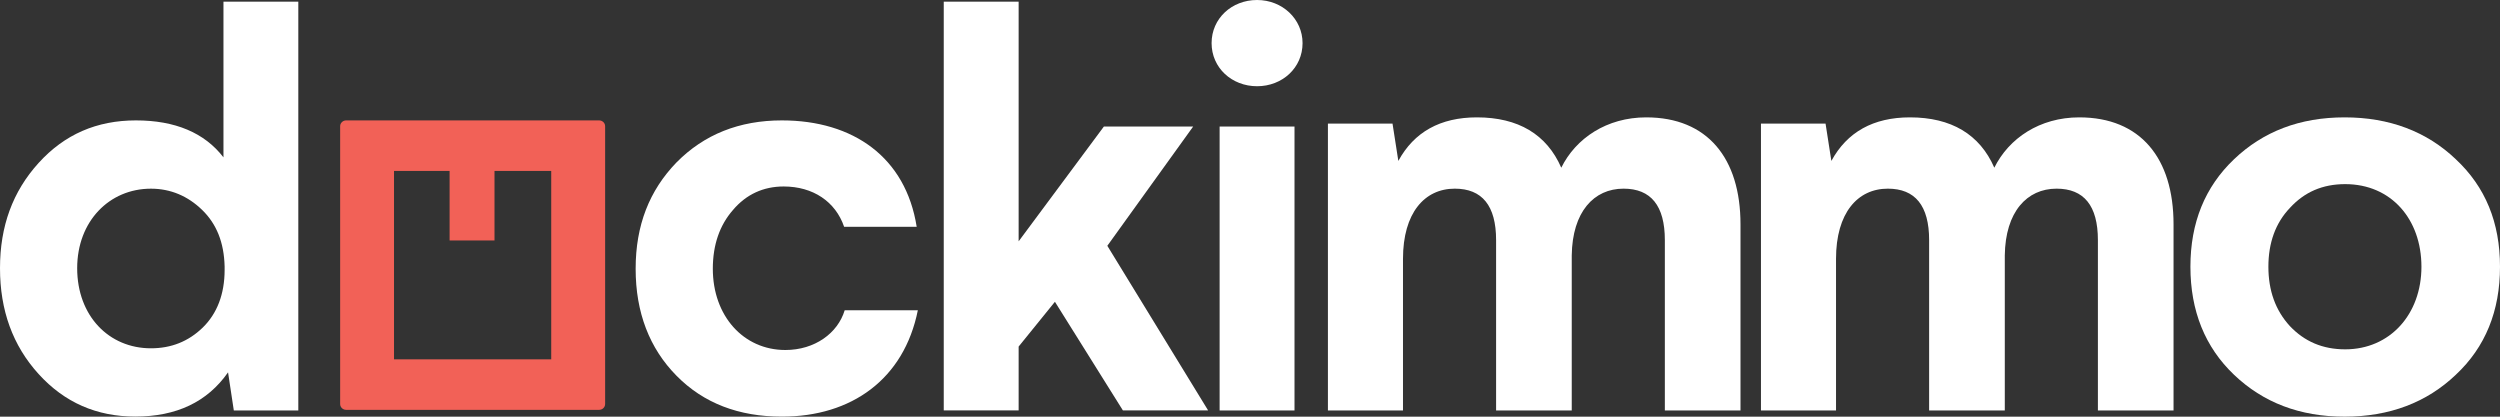 <svg width="132" height="22" viewBox="0 0 132 22" fill="none" xmlns="http://www.w3.org/2000/svg">
<rect x="0" y="0" width="132" height="22" fill="#333333" stroke="none"/>
<g clip-path="url(#clip0_87_2562)">
<path d="M15.751 0.088V21.671H12.345L12.041 19.66C10.946 21.228 9.305 21.995 7.146 21.995C5.109 21.995 3.406 21.256 2.038 19.748C0.669 18.242 0 16.379 0 14.162C0 11.945 0.669 10.112 2.038 8.604C3.406 7.096 5.109 6.357 7.177 6.357C9.245 6.357 10.796 7.008 11.799 8.308V0.088H15.751ZM4.075 14.162C4.075 16.674 5.747 18.39 7.968 18.39C9.032 18.39 9.944 18.035 10.704 17.296C11.464 16.557 11.86 15.522 11.86 14.25V14.072C11.829 12.8 11.435 11.825 10.675 11.086C9.915 10.347 9.003 9.962 7.968 9.962C5.778 9.962 4.075 11.678 4.075 14.16V14.162Z" fill="white"/>
<path d="M48.401 11.975H44.57C44.114 10.645 42.928 9.846 41.377 9.846C40.313 9.846 39.401 10.259 38.701 11.088C38.001 11.887 37.637 12.921 37.637 14.192C37.637 16.676 39.249 18.48 41.468 18.48C43.019 18.48 44.235 17.593 44.6 16.381H48.462C47.733 20.017 44.966 21.998 41.285 21.998C39.005 21.998 37.15 21.289 35.721 19.84C34.291 18.392 33.562 16.498 33.562 14.192C33.562 11.885 34.291 10.052 35.721 8.574C37.181 7.096 39.036 6.357 41.285 6.357C45.056 6.357 47.823 8.308 48.401 11.975Z" fill="white"/>
<path d="M53.784 0.088V12.742L58.285 6.681H62.999L58.467 12.978L63.789 21.67H59.289L55.7 15.934L53.784 18.299V21.67H49.83V0.088H53.784Z" fill="white"/>
<path d="M31.634 6.357H18.277C18.102 6.357 17.96 6.495 17.96 6.665V21.332C17.96 21.502 18.102 21.64 18.277 21.64H31.634C31.809 21.64 31.951 21.502 31.951 21.332V6.665C31.951 6.495 31.809 6.357 31.634 6.357ZM29.105 18.972H20.804V9.025H23.739V12.695H26.11V9.025H29.105V18.972Z" fill="#F26157"/>
<path d="M91.898 11.843V21.671H87.904V12.679C87.904 10.857 87.167 9.961 85.723 9.961C84.156 9.961 83.019 11.185 82.988 13.486V21.671H78.994V12.679C78.994 10.857 78.256 9.961 76.812 9.961C75.214 9.961 74.078 11.245 74.078 13.665V21.671H70.114V6.525H73.525L73.832 8.497C74.661 6.973 76.044 6.197 77.98 6.197C80.161 6.197 81.667 7.093 82.435 8.855C83.203 7.302 84.832 6.197 86.921 6.197C90.147 6.197 91.898 8.347 91.898 11.843Z" fill="white"/>
<path d="M114.763 11.843V21.671H110.769V12.679C110.769 10.857 110.031 9.961 108.587 9.961C107.02 9.961 105.883 11.185 105.853 13.486V21.671H101.858V12.679C101.858 10.857 101.121 9.961 99.677 9.961C98.079 9.961 96.942 11.245 96.942 13.665V21.671H92.979V6.525H96.389L96.696 8.497C97.526 6.973 98.909 6.197 100.844 6.197C103.026 6.197 104.531 7.093 105.3 8.855C106.068 7.302 107.696 6.197 109.785 6.197C113.012 6.197 114.763 8.347 114.763 11.843Z" fill="white"/>
<path d="M129.665 8.407C131.232 9.871 132 11.753 132 14.083C132 16.413 131.232 18.326 129.665 19.789C128.129 21.253 126.162 22 123.796 22C121.43 22 119.495 21.253 117.958 19.789C116.422 18.326 115.654 16.413 115.654 14.083C115.654 11.753 116.422 9.871 117.958 8.407C119.495 6.943 121.43 6.197 123.796 6.197C126.162 6.197 128.129 6.943 129.665 8.407ZM120.908 10.976C120.14 11.783 119.771 12.829 119.771 14.083C119.771 15.338 120.14 16.384 120.908 17.22C121.676 18.027 122.629 18.445 123.827 18.445C126.193 18.445 127.852 16.593 127.852 14.083C127.852 11.574 126.254 9.722 123.827 9.722C122.629 9.722 121.676 10.14 120.908 10.976Z" fill="white"/>
<path d="M68.775 2.277C68.775 3.577 67.711 4.553 66.374 4.553C65.036 4.553 63.972 3.577 63.972 2.277C63.972 0.976 65.036 0 66.374 0C67.711 0 68.775 1.005 68.775 2.277ZM68.35 6.682V21.673H64.396V6.682H68.35Z" fill="white"/>
</g>
<defs>
<clipPath id="clip0_87_2562">
<rect width="132" height="22" fill="white"/>
</clipPath>
</defs>
</svg>
